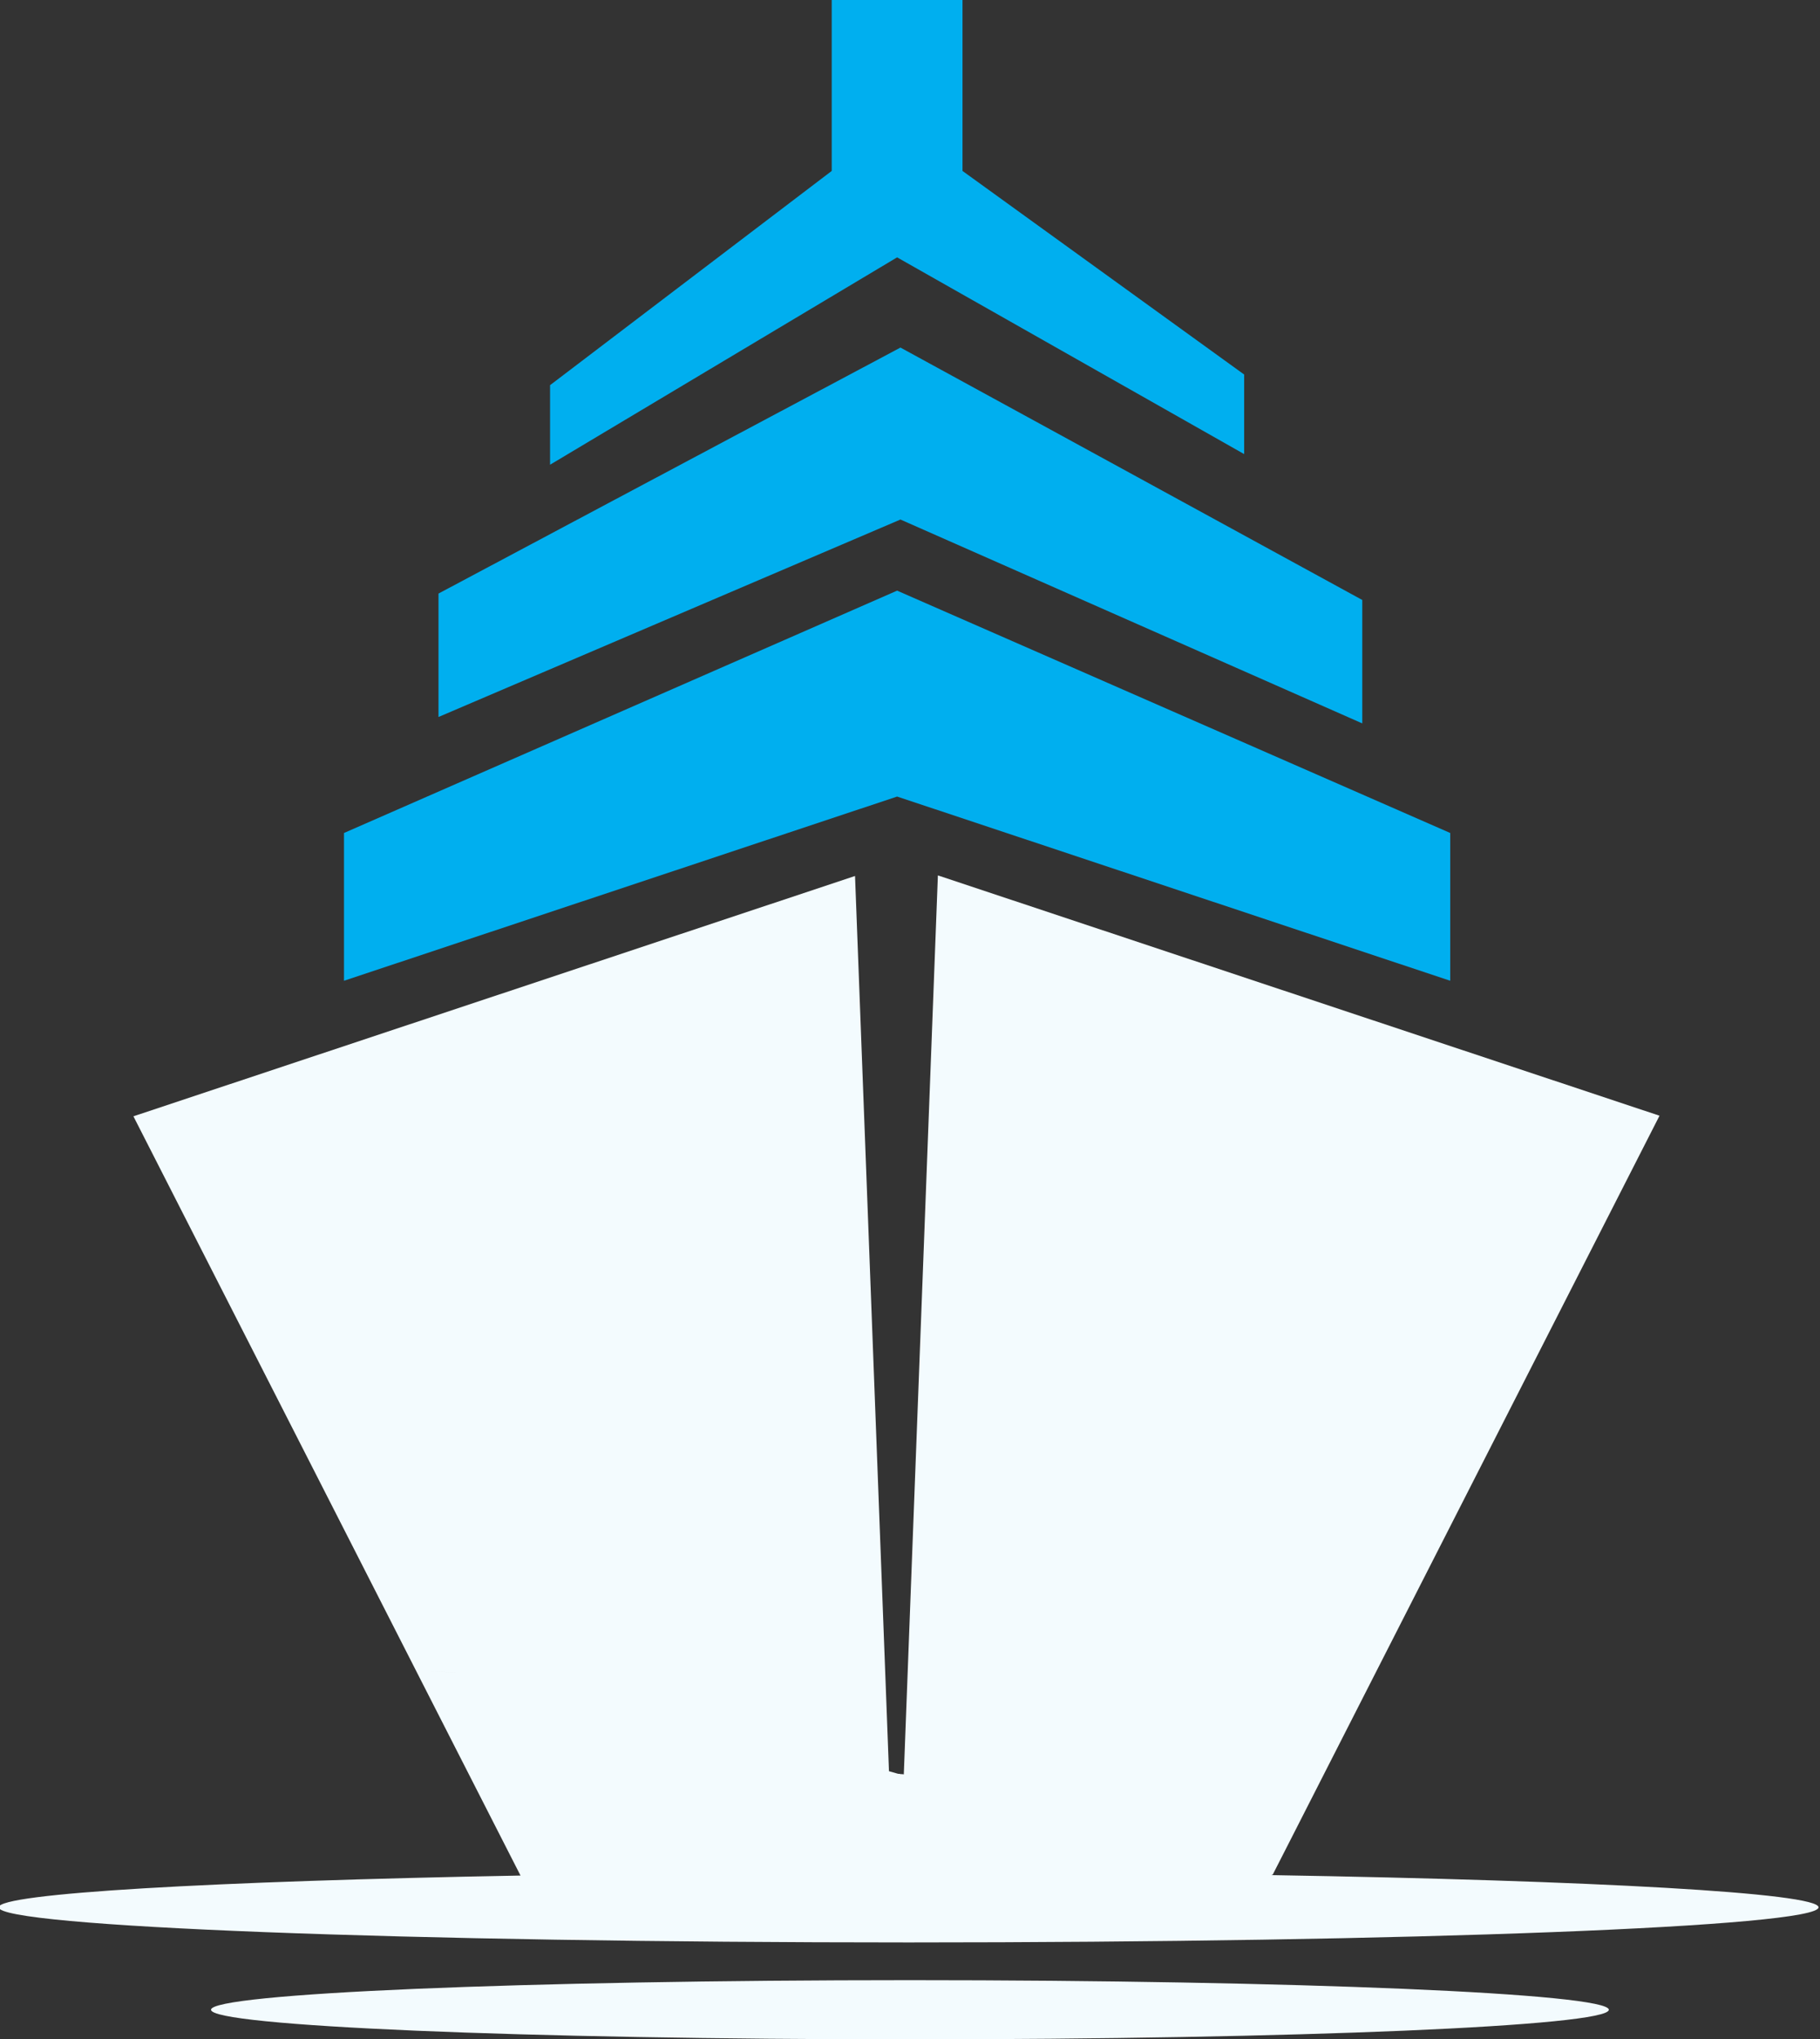 <?xml version="1.0" encoding="UTF-8" standalone="no"?><svg xmlns="http://www.w3.org/2000/svg" clip-rule="evenodd" fill="#000000" fill-rule="evenodd" height="139.94" image-rendering="optimizeQuality" shape-rendering="geometricPrecision" text-rendering="geometricPrecision" viewBox="0 0 124.97 139.94" width="124.97"><rect x="0" y="0" width="124.97" height="139.94" fill="#333333" stroke="none"/><g><path d="M23.62 67.3L61.6 54.66 99.58 67.3 99.58 57.16 61.6 40.53 23.62 57.16z" fill="#00afef"/><path d="M66.09 11.73L85.43 25.7 85.43 31.16 61.6 17.66 37.77 31.89 37.77 26.43 57.11 11.73 57.11 0 66.09 0z" fill="#00afef"/><path d="M30.11 49.2L61.83 35.65 93.54 49.64 93.54 41.17 61.83 23.85 30.11 40.73z" fill="#00afef"/><path d="M87.39 128.64l0.9 -1.76 6.24 -12.24 19.42 -38.08 -49.55 -16.49 -2.34 61.69 -0.03 -0.01 -0.01 0 -0.02 -0 -0.01 -0 -0.01 -0 -0 0 -0.02 -0.01 -0.01 -0 -0.01 -0 -0.01 -0 -0.02 -0 -0.01 -0 -0.01 -0 -0.01 -0 -0.02 -0 -0.01 -0 -0.01 -0 -0.01 -0 -0.02 -0.01 -0.01 0 -0.03 -0.01 -0.01 -0 -0.02 -0 -0.01 -0 -0.01 -0 -0.01 -0 -0.02 -0 -0.01 -0 -0.03 -0.01 -0.01 -0 -0.6 -0.17 -2.33 -61.43 -49.55 16.49 12.27 24.05 7.15 14.02c0.23,0.01 0.46,0.02 0.69,0.03 -0.23,-0.01 -0.46,-0.02 -0.69,-0.03l6.44 12.62 0.72 1.41c-21.17,0.39 -35.83,1.22 -35.83,2.18 0,1.33 27.97,2.41 62.48,2.41 34.51,0 62.48,-1.08 62.48,-2.41 0,-0.99 -15.46,-1.84 -37.58,-2.21zm-24.91 11.3c26.51,0 47.99,-0.91 47.99,-2.03 0,-1.12 -21.49,-2.03 -47.99,-2.03 -26.51,0 -47.99,0.91 -47.99,2.03 0,1.12 21.49,2.03 47.99,2.03zm-33.07 -25.27c3.26,0.15 1.61,0.07 0,0z" fill="#f3fbfe"/></g></svg>